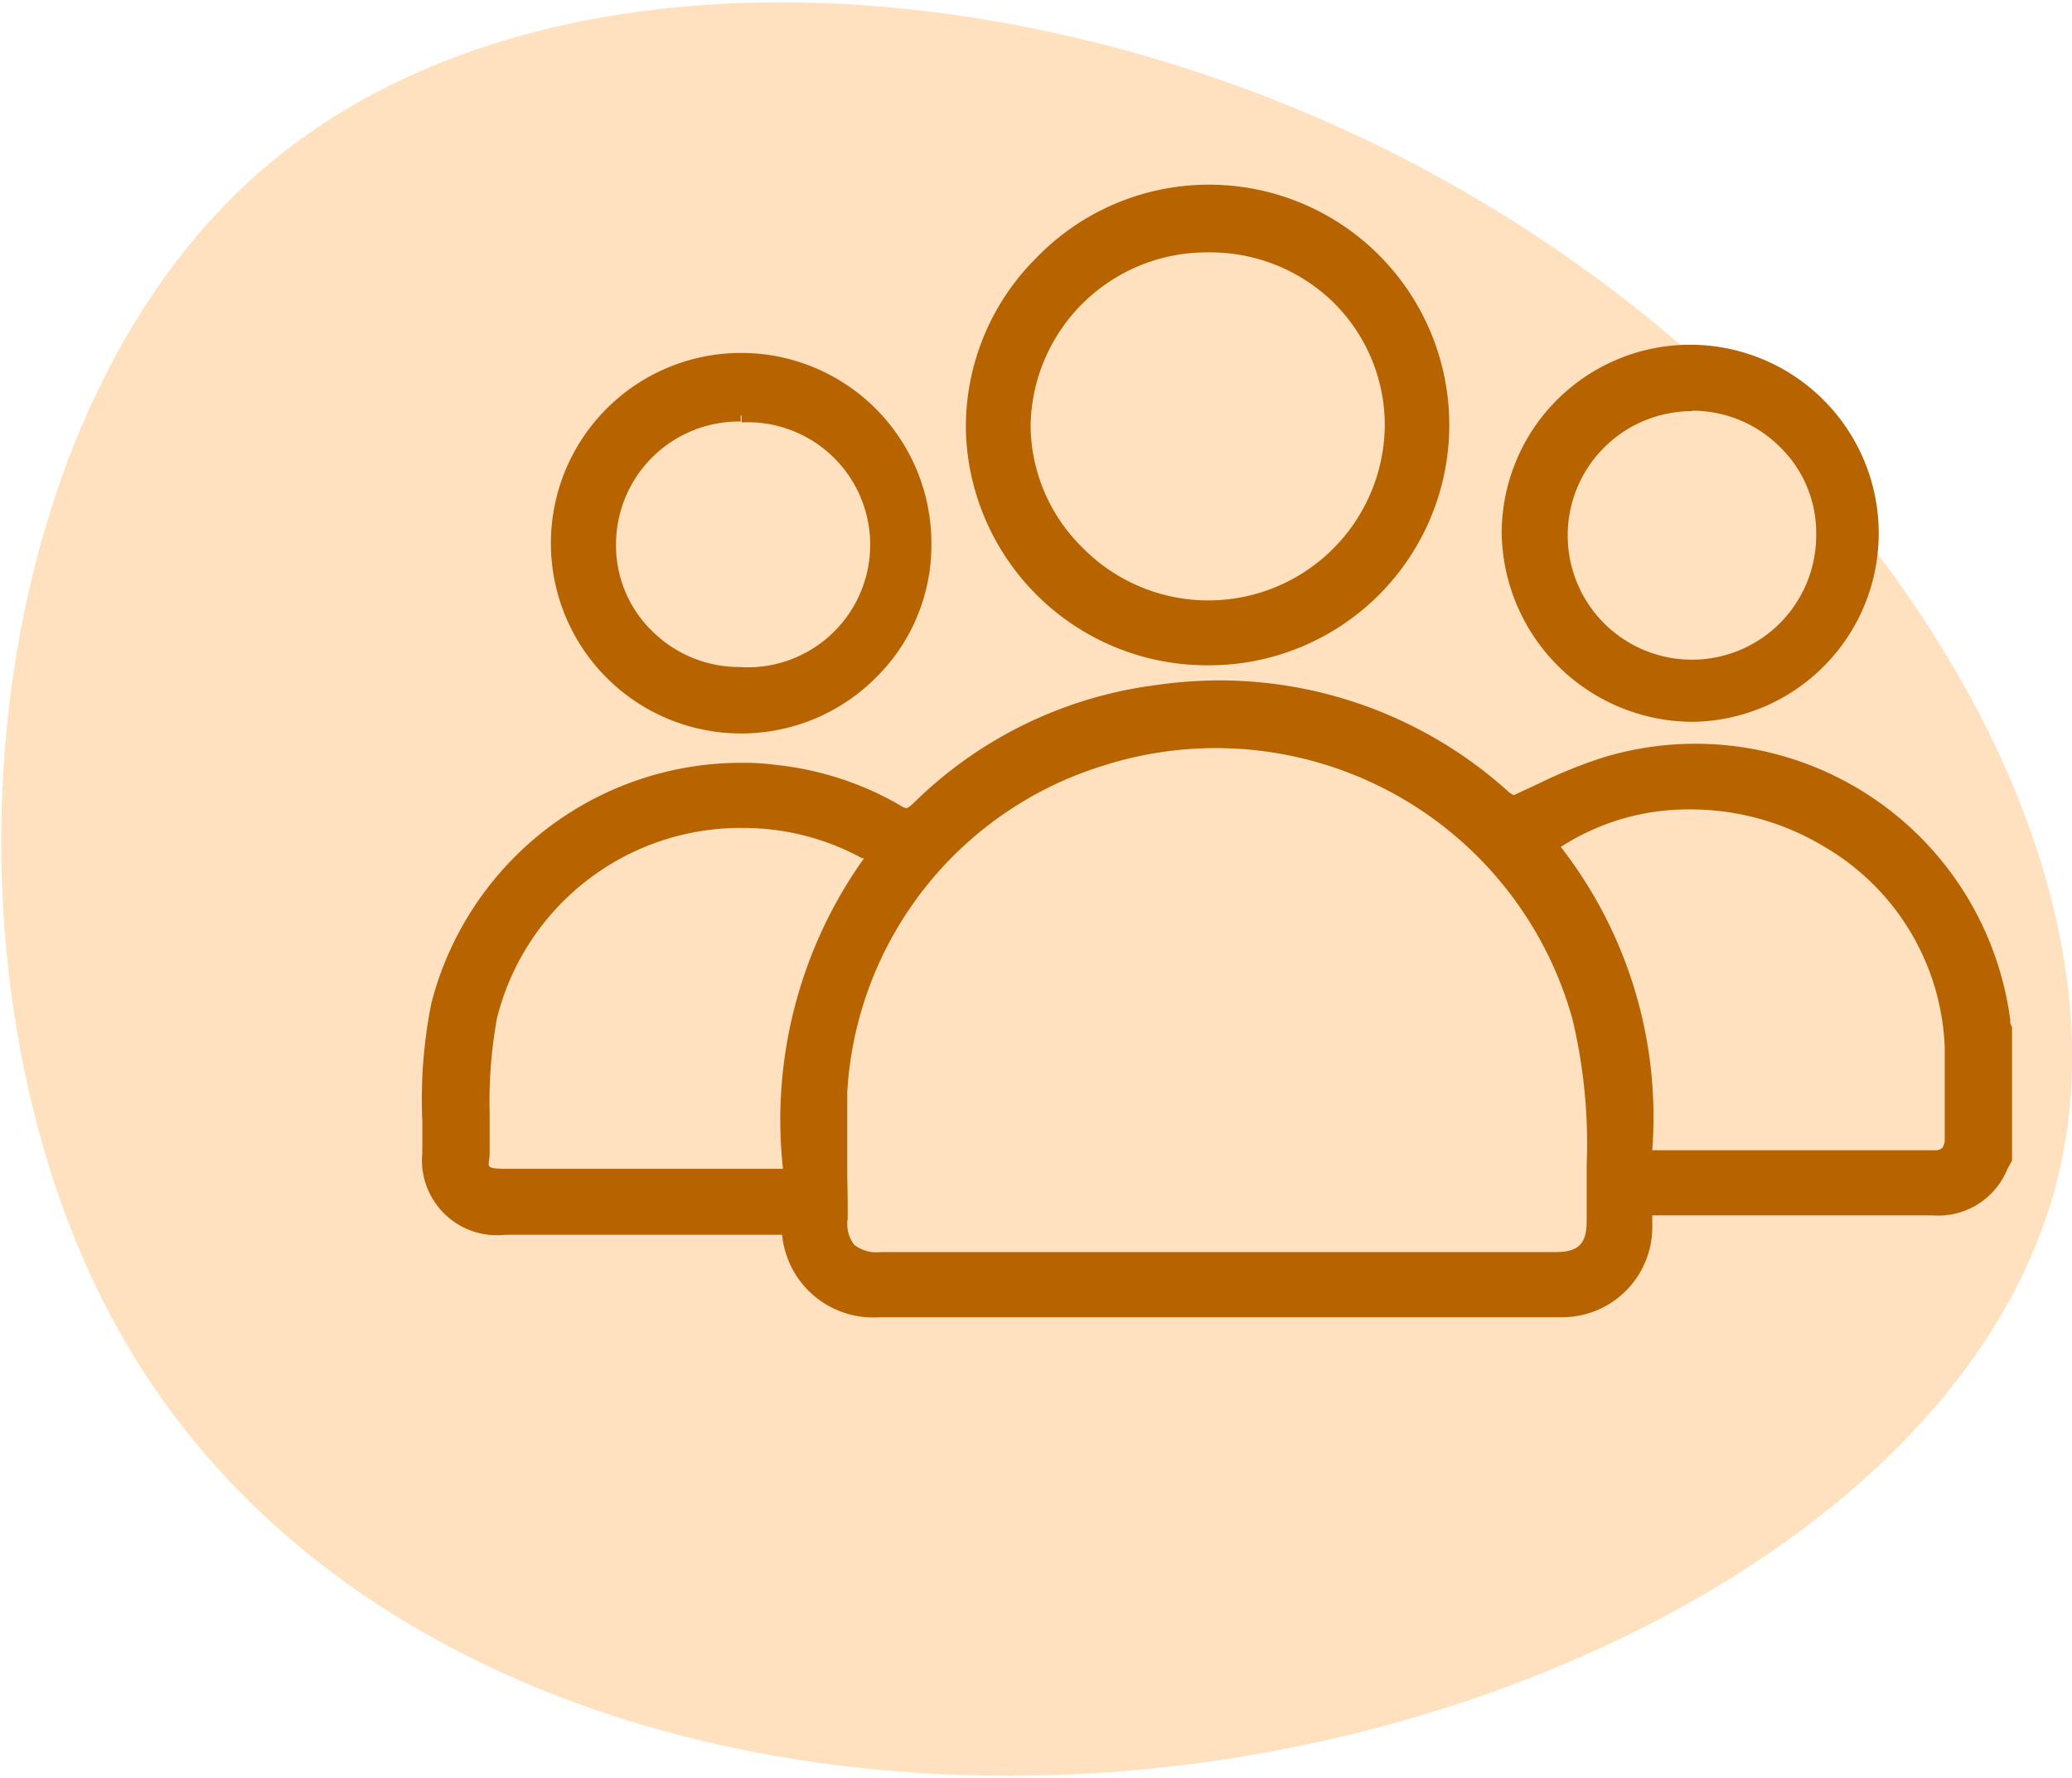 <svg xmlns="http://www.w3.org/2000/svg" viewBox="0 0 48.03 41.21"><defs><style>.cls-1{fill:#ffe1c0;}.cls-2{fill:#b76400;}</style></defs><g id="Layer_2" data-name="Layer 2"><g id="Layer_1-2" data-name="Layer 1"><path class="cls-1" d="M34.08,4.52c9.19,5.35,15.4,15.07,13.66,22.61S36.39,40.05,26.61,41s-19.67-2.36-24-10.42S-.61,9.8,6,4,24.92-.85,34.08,4.52Z"/><path class="cls-2" d="M46.6,23.72a.25.25,0,0,1,0-.07,7.36,7.36,0,0,0-9.45-6.09,11.18,11.18,0,0,0-1.48.6l-.58.27L35,18.38a10,10,0,0,0-6.71-2.61,10.81,10.81,0,0,0-1.58.12,9.77,9.77,0,0,0-5.55,2.74c-.08.07-.12.1-.15.1a.24.24,0,0,1-.12-.05A7.24,7.24,0,0,0,18,17.73a5.64,5.64,0,0,0-.82-.05A7.42,7.42,0,0,0,10,23.25,11.3,11.3,0,0,0,9.79,26c0,.23,0,.47,0,.71a1.74,1.74,0,0,0,1.92,1.91h6.42a2.12,2.12,0,0,0,2.27,1.91H36.16a2.09,2.09,0,0,0,2.14-2.16v-.2h6.5a1.73,1.73,0,0,0,1.7-1,1.19,1.19,0,0,1,.08-.16l.06-.11V23.81ZM18.15,27.09H11.71c-.08,0-.31,0-.36-.05s0-.14,0-.32,0-.6,0-.9a10.91,10.91,0,0,1,.17-2.22,5.82,5.82,0,0,1,5.71-4.41,5.74,5.74,0,0,1,2.75.7l.05,0A10.44,10.44,0,0,0,18.15,27.09Zm1.49.22c0-.67,0-1.37,0-2a8.43,8.43,0,0,1,5.89-7.55,8.58,8.58,0,0,1,10.92,5.86A12.45,12.45,0,0,1,36.78,27V28.3c0,.53-.19.72-.72.72H20.41a.83.83,0,0,1-.61-.17.79.79,0,0,1-.15-.6C19.65,27.93,19.65,27.62,19.64,27.31Zm16.54-7.68a5.44,5.44,0,0,1,3-.87,6,6,0,0,1,3.1.86,5.63,5.63,0,0,1,2.8,4.67c0,.48,0,1,0,1.43,0,.22,0,.44,0,.66a.35.35,0,0,1-.06.23.26.26,0,0,1-.18.05H38.3A10.19,10.19,0,0,0,36.18,19.63Z"/><path class="cls-2" d="M28,15.42h0A5.57,5.57,0,1,0,24,6a5.52,5.52,0,0,0-1.61,4A5.59,5.59,0,0,0,28,15.42ZM30.9,7a4,4,0,0,1,1.2,2.85,4.09,4.09,0,0,1-7,2.85,4,4,0,0,1-1.21-2.85,4.08,4.08,0,0,1,4.1-4v0A4.09,4.09,0,0,1,30.9,7Z"/><path class="cls-2" d="M39.23,16.73h0a4.37,4.37,0,1,0-4.42-4.39,4.44,4.44,0,0,0,4.4,4.39Zm0-7.21V9.35h0l0,.17a2.86,2.86,0,0,1,2.05.86,2.77,2.77,0,0,1,.82,2,2.88,2.88,0,1,1-2.89-2.85Z"/><path class="cls-2" d="M17.19,17h0a4.41,4.41,0,0,0,3.13-1.31,4.3,4.3,0,0,0,1.27-3.07A4.41,4.41,0,1,0,17.19,17Zm0-7.38,0,.17a2.84,2.84,0,1,1-.05,5.67h0a2.87,2.87,0,0,1-2.06-.87,2.77,2.77,0,0,1-.8-2,2.85,2.85,0,0,1,2.89-2.82V9.64Z"/></g></g></svg>